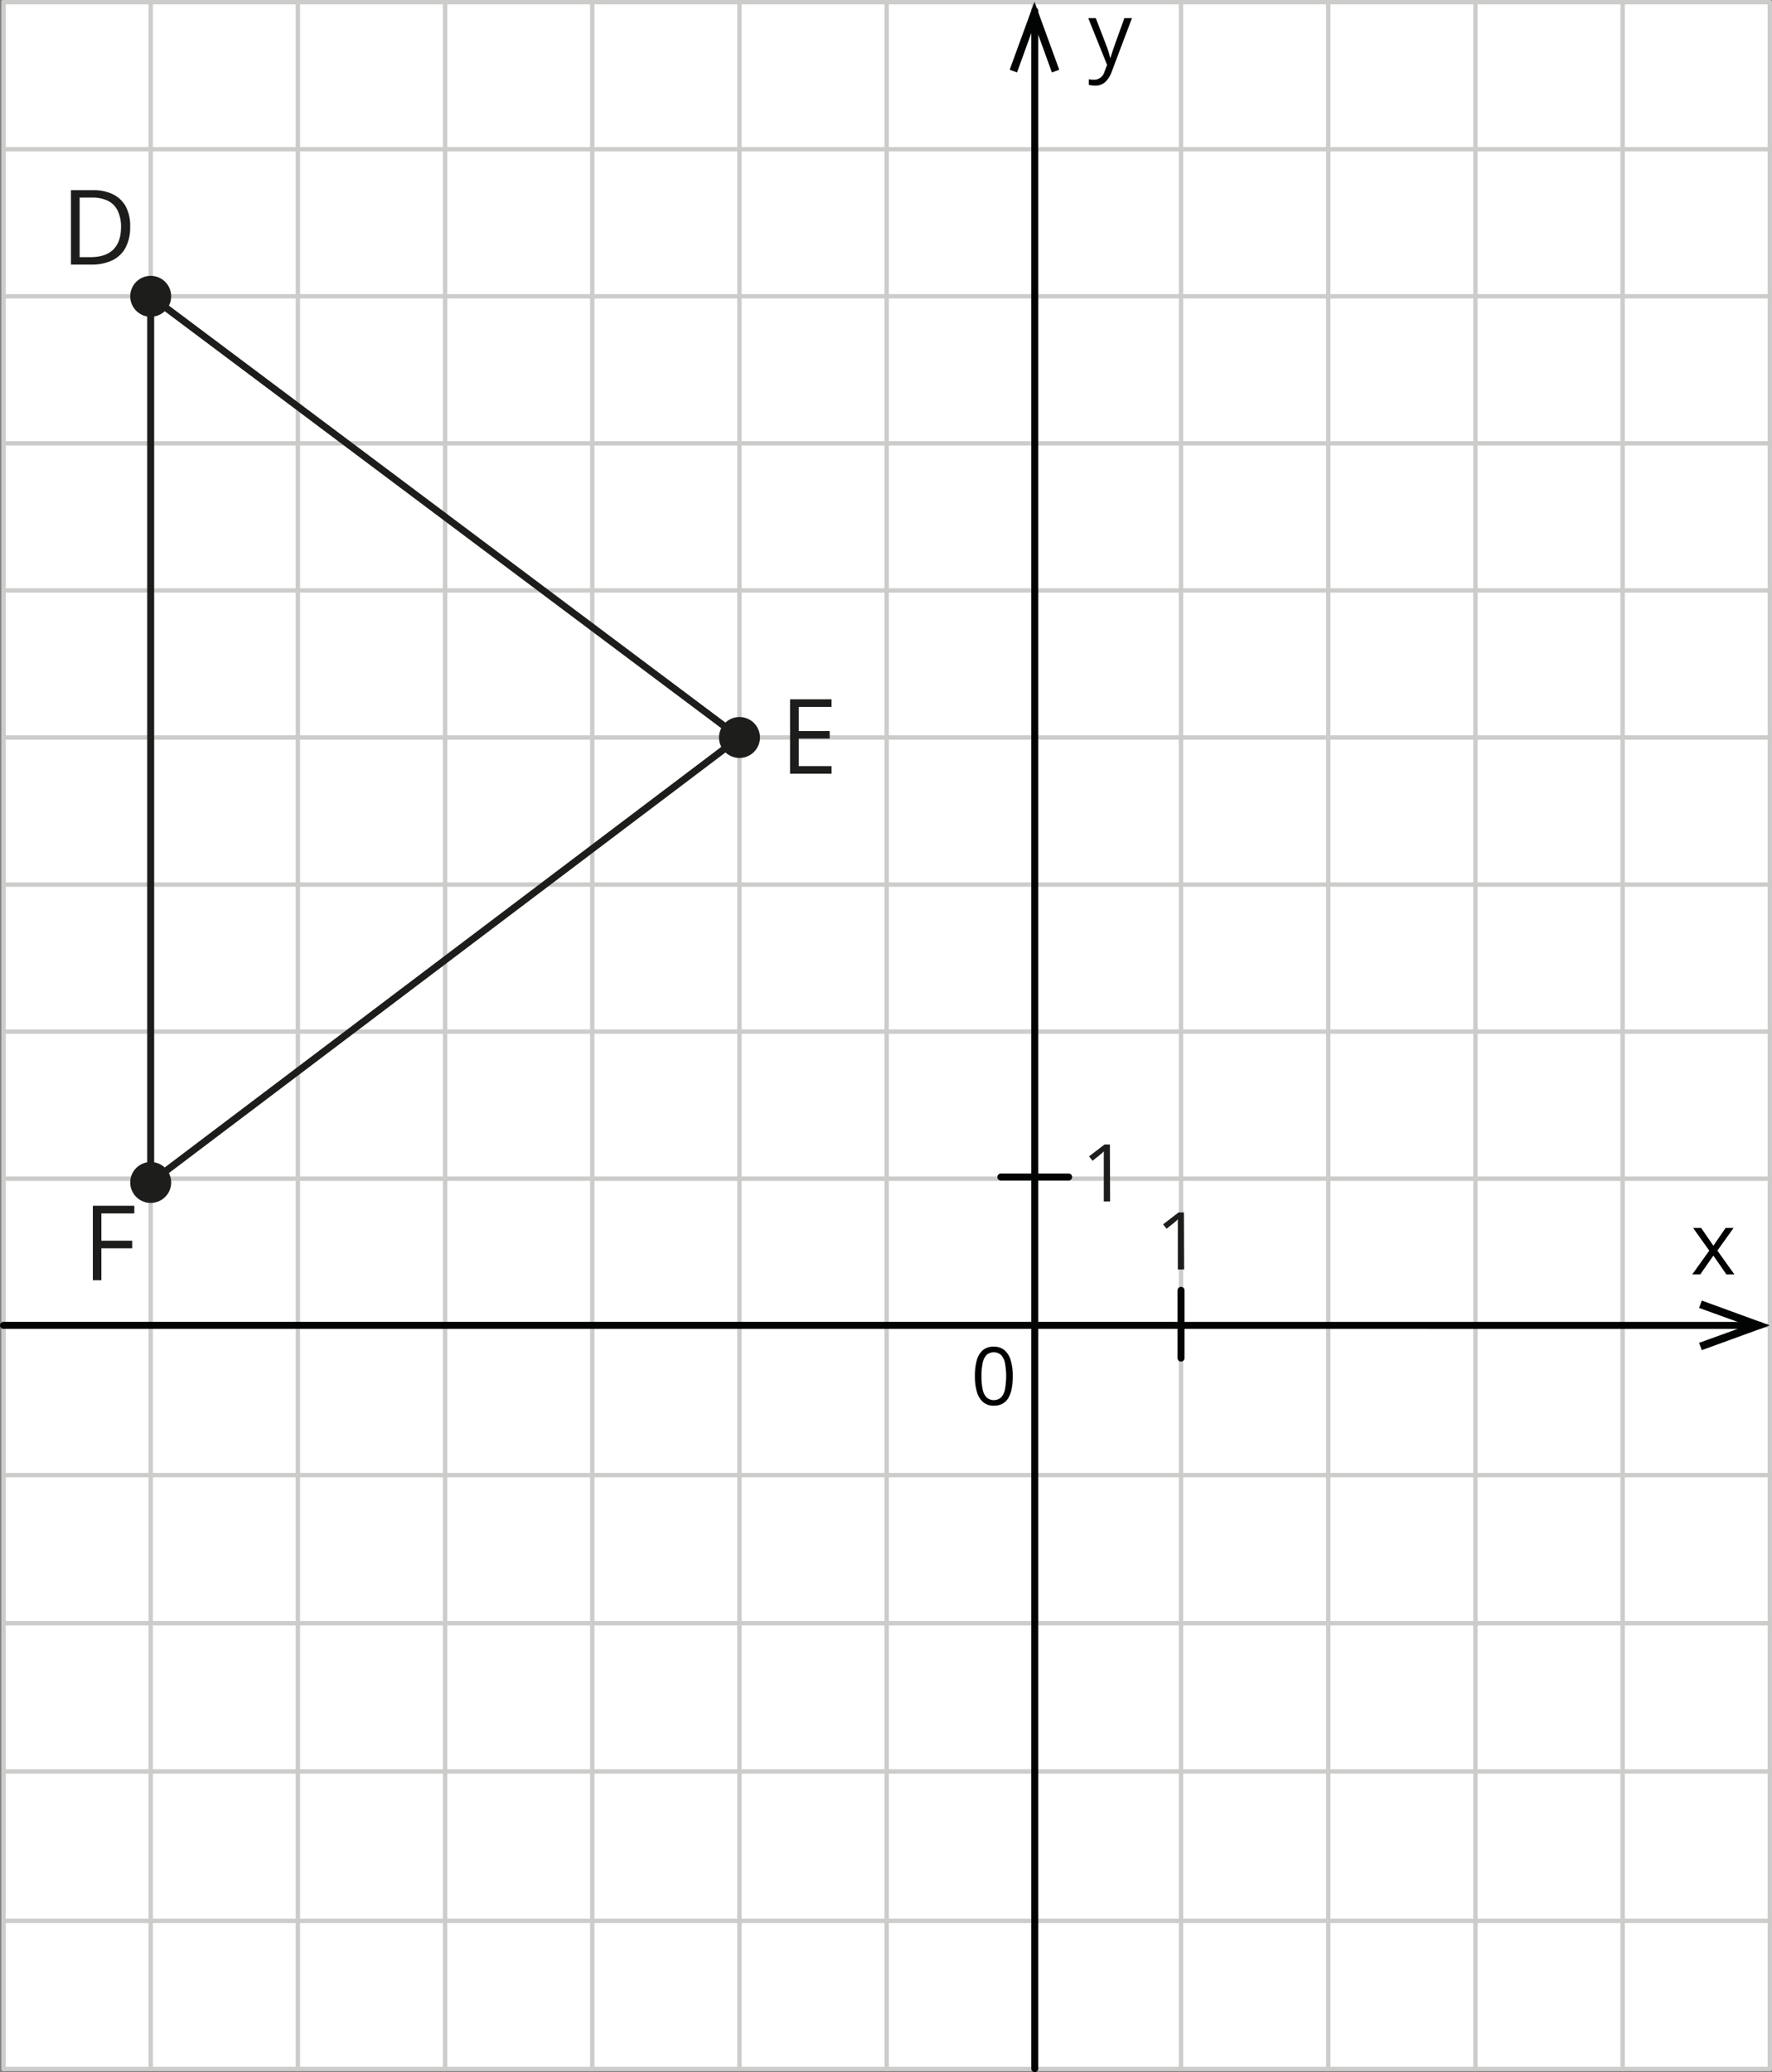 <svg xmlns="http://www.w3.org/2000/svg" width="856.357" height="1000.967" viewBox="0 0 856.357 1000.967">
  <rect x="0" y="0" width="856.357" height="1000.967" fill="#808080" stroke="none"/>
  <defs>
    <style>
      .a {
        fill: #fff;
      }

      .b, .c, .g {
        fill: none;
      }

      .b {
        stroke: #cccccb;
        stroke-width: 2.11px;
      }

      .b, .c {
        stroke-linecap: round;
        stroke-linejoin: round;
      }

      .c {
        stroke: #020303;
      }

      .c, .g {
        stroke-width: 3.377px;
      }

      .d {
        fill: #020303;
        fill-rule: evenodd;
      }

      .e {
        fill: #010101;
      }

      .f {
        fill: #1d1d1b;
      }

      .g {
        stroke: #1d1d1b;
        stroke-miterlimit: 10;
      }
    </style>
  </defs>
  <title>YCUZD_231026_5098_grafiks ar figūrām_12Asset 1</title>
  <g>
    <g>
      <rect class="a" x="1.688" y="1.055" width="853.613" height="998.409"/>
      <line class="b" x1="1.688" y1="640.419" x2="855.302" y2="640.419"/>
      <line class="b" x1="1.688" y1="498.336" x2="855.302" y2="498.336"/>
      <line class="b" x1="1.688" y1="569.386" x2="855.302" y2="569.386"/>
      <line class="b" x1="1.688" y1="712.566" x2="855.302" y2="712.566"/>
      <line class="b" x1="1.688" y1="784.139" x2="855.302" y2="784.139"/>
      <line class="b" x1="1.688" y1="855.728" x2="855.302" y2="855.728"/>
      <line class="b" x1="1.688" y1="927.875" x2="855.302" y2="927.875"/>
      <line class="b" x1="1.688" y1="999.448" x2="855.302" y2="999.448"/>
      <line class="b" x1="1.688" y1="427.304" x2="855.302" y2="427.304"/>
      <line class="b" x1="1.688" y1="356.254" x2="855.302" y2="356.254"/>
      <line class="b" x1="1.688" y1="214.171" x2="855.302" y2="214.171"/>
      <line class="b" x1="1.688" y1="285.221" x2="855.302" y2="285.221"/>
      <line class="b" x1="1.688" y1="143.138" x2="855.302" y2="143.138"/>
      <line class="b" x1="1.688" y1="72.088" x2="855.302" y2="72.088"/>
      <line class="b" x1="1.688" y1="1.055" x2="855.302" y2="1.055"/>
      <line class="b" x1="713.033" y1="1.055" x2="713.033" y2="999.448"/>
      <line class="b" x1="641.907" y1="1.055" x2="641.907" y2="999.448"/>
      <line class="b" x1="1.688" y1="1.055" x2="1.688" y2="999.448"/>
      <line class="b" x1="72.831" y1="1.055" x2="72.831" y2="999.448"/>
      <line class="b" x1="143.957" y1="1.055" x2="143.957" y2="999.448"/>
      <line class="b" x1="286.226" y1="1.055" x2="286.226" y2="999.448"/>
      <line class="b" x1="215.1" y1="1.055" x2="215.1" y2="999.448"/>
      <line class="b" x1="357.369" y1="1.055" x2="357.369" y2="999.448"/>
      <line class="b" x1="428.495" y1="1.055" x2="428.495" y2="999.448"/>
      <line class="b" x1="499.638" y1="1.055" x2="499.638" y2="999.448"/>
      <line class="b" x1="570.764" y1="1.055" x2="570.764" y2="999.448"/>
      <line class="b" x1="855.302" y1="1.055" x2="855.302" y2="999.448"/>
      <line class="b" x1="784.176" y1="1.055" x2="784.176" y2="999.448"/>
      <line class="c" x1="500.06" y1="999.279" x2="500.06" y2="5.223"/>
      <polygon class="d" points="487.947 33.687 491.495 35.003 499.925 11.735 508.355 35.003 511.903 33.687 499.925 0.87 487.947 33.687"/>
      <line class="c" x1="1.688" y1="640.234" x2="850.47" y2="640.251"/>
      <polygon class="d" points="822.425 628.254 821.107 631.814 844.422 640.251 821.107 648.687 822.425 652.213 855.302 640.251 822.425 628.254"/>
      <path class="e" d="M525.926,8.766h3.649l4.933,12.823a48.131,48.131,0,0,1,2.011,6.344h.169c.185-.692.557-1.89,1.115-3.577s2.433-6.884,5.575-15.59h3.666l-9.681,25.612a12.79,12.79,0,0,1-3.378,5.383,7.144,7.144,0,0,1-4.714,1.586,14.521,14.521,0,0,1-3.075-.338V38.276a11.5,11.5,0,0,0,2.517.236,5.186,5.186,0,0,0,5.069-3.931l1.25-3.206Z"/>
      <path class="e" d="M826.04,604.127l-7.822-10.967H822.1l5.93,8.6,5.913-8.6H837.8l-7.839,10.967L838.2,615.65h-3.868l-6.3-9.111-6.369,9.111H817.8l8.244-11.523Z"/>
      <path class="f" d="M536.485,580.4h-3.058v-22.9a7.66,7.66,0,0,1,.084-1.367,14.406,14.406,0,0,1-1.081,1.03c-.355.286-.777.624-1.267,1.046L528,560.731l-1.69-2.126,7.468-5.737h2.6Z"/>
      <path class="f" d="M572.268,613.238H569.21v-22.9a7.566,7.566,0,0,1,.084-1.367c-.388.388-.76.743-1.1,1.029l-1.25,1.03-3.159,2.53-1.69-2.125,7.467-5.754h2.6Z"/>
      <ellipse class="f" cx="357.369" cy="356.254" rx="9.9" ry="9.887"/>
      <ellipse class="f" cx="72.831" cy="143.138" rx="9.9" ry="9.887"/>
      <ellipse class="f" cx="72.831" cy="571.208" rx="9.9" ry="9.887"/>
      <path class="f" d="M62.9,109.511a21.093,21.093,0,0,1-2.213,10.124,14.264,14.264,0,0,1-6.42,6.124,23.089,23.089,0,0,1-10.137,2.059H34.3V91.88H45.158a20.773,20.773,0,0,1,9.461,1.99,14.219,14.219,0,0,1,6.2,5.94A19.891,19.891,0,0,1,62.9,109.511Zm-4.409.152a17.36,17.36,0,0,0-1.69-8,10.311,10.311,0,0,0-4.713-4.691,17.17,17.17,0,0,0-7.637-1.535H38.485v28.8h5.068c4.95,0,8.684-1.215,11.167-3.661S58.488,114.489,58.488,109.663Z"/>
      <path class="f" d="M401.886,373.767H381.815V337.812h20.054v3.678H386.005v11.642h14.952v3.645H386.005v13.312h15.864Z"/>
      <path class="f" d="M48.993,618.434H44.871V582.462H64.908v3.7H48.993v13.178h14.9v3.678h-14.9Z"/>
      <line class="c" x1="516.448" y1="568.576" x2="483.673" y2="568.576"/>
      <line class="c" x1="570.764" y1="623.327" x2="570.764" y2="656.043"/>
      <polygon class="g" points="72.814 143.138 72.814 571.208 357.369 356.254 72.814 143.138"/>
    </g>
    <path d="M489.439,664.775a32.028,32.028,0,0,1-.512,6.026,13.818,13.818,0,0,1-1.613,4.491,7.5,7.5,0,0,1-2.846,2.794,8.594,8.594,0,0,1-4.193.957,7.708,7.708,0,0,1-5.113-1.686,10.064,10.064,0,0,1-3.018-4.88,26.1,26.1,0,0,1-1-7.7,28.3,28.3,0,0,1,.9-7.626,9.72,9.72,0,0,1,2.912-4.909,7.915,7.915,0,0,1,5.313-1.714,7.772,7.772,0,0,1,5.16,1.7,10.014,10.014,0,0,1,3.017,4.889A26.137,26.137,0,0,1,489.439,664.775Zm-15.122,0a29.605,29.605,0,0,0,.588,6.443,7.612,7.612,0,0,0,1.907,3.856,5.342,5.342,0,0,0,6.926.009,7.6,7.6,0,0,0,1.915-3.846,35.039,35.039,0,0,0,.01-12.838,7.759,7.759,0,0,0-1.9-3.865,5.34,5.34,0,0,0-6.982,0A7.7,7.7,0,0,0,474.9,658.4,29.58,29.58,0,0,0,474.317,664.775Z"/>
  </g>
</svg>

